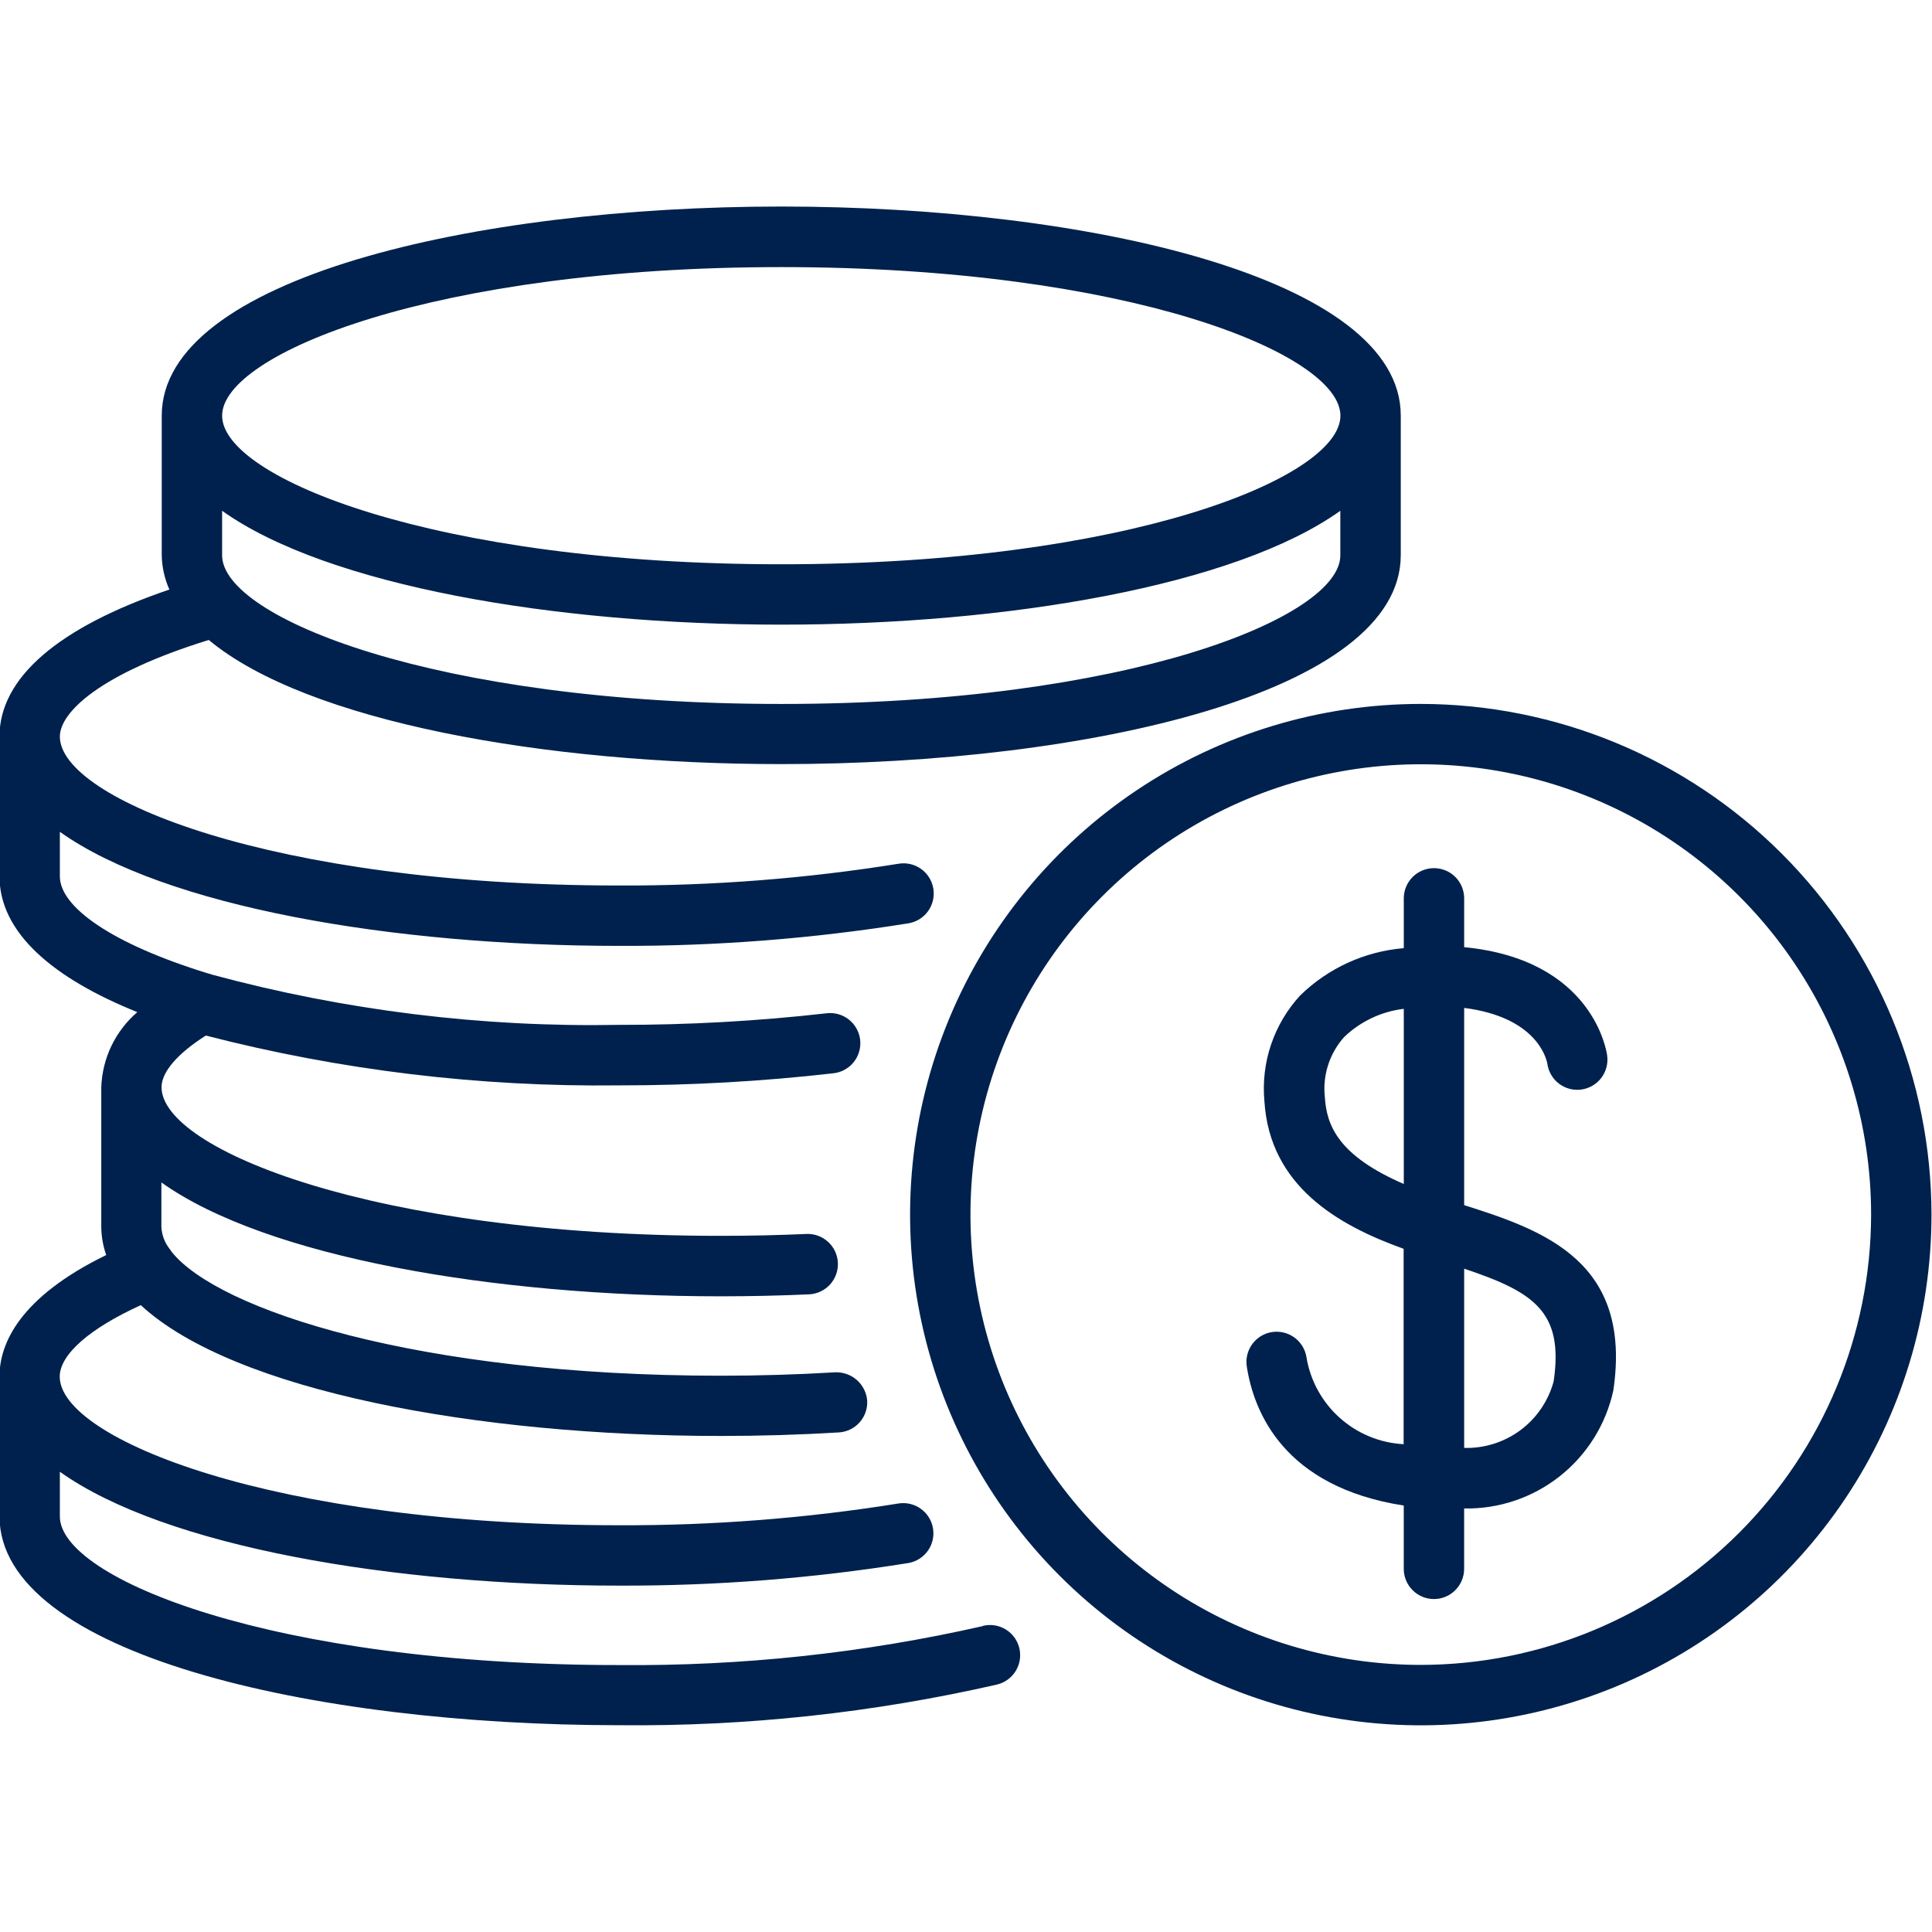 <svg width="60" height="60" viewBox="0 0 60 60" fill="none" xmlns="http://www.w3.org/2000/svg">
<g clip-path="url(#clip0_1978_1072)">
<path d="M30.521 50.5C26.816 51.34 23.025 51.745 19.225 51.71C8.465 51.71 1.859 49.023 1.859 47.095V45.707C5.125 48.035 12.199 49.243 19.225 49.243C22.239 49.253 25.249 49.018 28.225 48.539C28.466 48.493 28.679 48.355 28.82 48.154C28.96 47.953 29.015 47.705 28.975 47.463C28.934 47.221 28.801 47.005 28.603 46.861C28.405 46.716 28.158 46.655 27.915 46.69C25.041 47.152 22.133 47.379 19.221 47.368C8.462 47.368 1.855 44.68 1.855 42.753C1.855 42.065 2.788 41.253 4.373 40.533C7.259 43.205 14.847 44.595 22.381 44.595C23.616 44.595 24.854 44.558 26.056 44.485C26.304 44.469 26.535 44.355 26.699 44.169C26.863 43.983 26.946 43.74 26.931 43.493C26.91 43.248 26.794 43.02 26.61 42.857C26.425 42.695 26.185 42.609 25.939 42.618C24.773 42.688 23.574 42.724 22.377 42.724C12.983 42.724 6.758 40.675 5.328 38.873C5.31 38.85 5.299 38.823 5.28 38.802C5.12 38.605 5.026 38.362 5.012 38.109V36.722C8.278 39.049 15.351 40.258 22.377 40.258C23.309 40.258 24.226 40.237 25.127 40.197C25.375 40.185 25.609 40.075 25.777 39.892C25.945 39.708 26.032 39.465 26.021 39.216C26.009 38.967 25.9 38.733 25.716 38.566C25.532 38.398 25.289 38.31 25.04 38.322C24.174 38.36 23.29 38.38 22.381 38.38C11.623 38.38 5.017 35.693 5.017 33.765C5.017 33.283 5.528 32.709 6.392 32.16C10.582 33.24 14.898 33.76 19.225 33.707C21.448 33.709 23.669 33.584 25.878 33.332C26.001 33.319 26.121 33.282 26.23 33.222C26.339 33.163 26.435 33.083 26.512 32.986C26.59 32.889 26.648 32.778 26.682 32.659C26.716 32.54 26.727 32.415 26.713 32.291C26.698 32.168 26.66 32.049 26.599 31.941C26.539 31.833 26.457 31.738 26.36 31.661C26.262 31.584 26.15 31.528 26.03 31.495C25.911 31.462 25.786 31.453 25.663 31.469C23.526 31.712 21.376 31.831 19.225 31.828C14.962 31.907 10.708 31.382 6.592 30.27C6.546 30.252 6.499 30.238 6.452 30.228C3.493 29.318 1.859 28.174 1.859 27.217V25.833C5.125 28.16 12.199 29.375 19.225 29.375C22.236 29.386 25.243 29.151 28.215 28.674C28.461 28.633 28.68 28.496 28.824 28.294C28.968 28.091 29.026 27.839 28.985 27.594C28.944 27.349 28.807 27.13 28.605 26.985C28.402 26.841 28.151 26.783 27.905 26.824C25.035 27.285 22.132 27.511 19.225 27.5C8.465 27.5 1.859 24.807 1.859 22.875C1.859 22.125 3.099 20.919 6.484 19.875C9.532 22.413 16.923 23.73 24.262 23.73C33.823 23.73 43.502 21.502 43.502 17.242V12.904C43.502 8.643 33.823 6.414 24.262 6.414C14.7 6.414 5.023 8.649 5.023 12.91V17.25C5.031 17.616 5.112 17.975 5.26 18.309C1.814 19.48 -0.016 21.047 -0.016 22.875V27.213C-0.016 28.973 1.652 30.38 4.264 31.433C3.927 31.723 3.653 32.08 3.46 32.481C3.268 32.883 3.161 33.319 3.145 33.764V38.102C3.149 38.4 3.2 38.695 3.298 38.977C0.605 40.289 -0.016 41.73 -0.016 42.75V47.088C-0.016 51.349 9.663 53.578 19.225 53.578C23.175 53.619 27.117 53.194 30.968 52.314C31.087 52.285 31.2 52.232 31.299 52.159C31.398 52.087 31.483 51.995 31.546 51.89C31.61 51.784 31.653 51.667 31.671 51.546C31.69 51.424 31.685 51.3 31.655 51.18C31.626 51.061 31.573 50.948 31.501 50.849C31.428 50.749 31.336 50.666 31.231 50.602C31.125 50.538 31.009 50.495 30.887 50.477C30.765 50.458 30.641 50.464 30.521 50.493V50.5ZM24.263 21.862C13.504 21.862 6.898 19.174 6.898 17.248V15.863C10.163 18.192 17.238 19.399 24.263 19.399C31.288 19.399 38.361 18.192 41.625 15.863V17.25C41.625 19.174 35.022 21.862 24.263 21.862ZM24.263 8.295C35.022 8.295 41.628 10.983 41.628 12.91C41.628 14.838 35.022 17.524 24.263 17.524C13.504 17.524 6.898 14.837 6.898 12.91C6.898 10.984 13.5 8.295 24.263 8.295Z" fill="#00214D"/>
<path d="M44.125 21.861C40.988 21.861 37.922 22.791 35.313 24.534C32.705 26.276 30.672 28.753 29.471 31.651C28.271 34.549 27.956 37.738 28.568 40.815C29.18 43.891 30.69 46.717 32.908 48.936C35.126 51.154 37.952 52.664 41.029 53.276C44.105 53.889 47.294 53.575 50.193 52.374C53.091 51.174 55.568 49.141 57.311 46.533C59.053 43.925 59.984 40.858 59.984 37.721C59.98 33.516 58.307 29.485 55.334 26.511C52.361 23.538 48.33 21.866 44.125 21.861ZM44.125 51.705C41.359 51.705 38.655 50.885 36.355 49.349C34.055 47.812 32.262 45.628 31.203 43.072C30.145 40.517 29.868 37.705 30.407 34.992C30.947 32.279 32.279 29.787 34.235 27.831C36.191 25.875 38.683 24.543 41.395 24.004C44.108 23.464 46.92 23.741 49.476 24.8C52.031 25.858 54.216 27.651 55.752 29.951C57.289 32.251 58.109 34.955 58.109 37.721C58.104 41.429 56.63 44.983 54.008 47.605C51.386 50.226 47.832 51.701 44.125 51.705Z" fill="#00214D"/>
<path d="M45.471 37.427V31.302C47.71 31.587 48.022 32.858 48.054 33.032C48.087 33.279 48.217 33.502 48.414 33.653C48.612 33.804 48.861 33.87 49.108 33.837C49.355 33.803 49.578 33.674 49.729 33.476C49.879 33.278 49.946 33.029 49.912 32.782C49.895 32.657 49.481 29.803 45.471 29.415V27.898C45.471 27.65 45.372 27.411 45.197 27.235C45.021 27.06 44.782 26.961 44.534 26.961C44.285 26.961 44.047 27.06 43.871 27.235C43.695 27.411 43.596 27.65 43.596 27.898V29.446C42.383 29.546 41.244 30.067 40.375 30.918C39.972 31.357 39.665 31.875 39.474 32.44C39.283 33.004 39.213 33.603 39.267 34.196C39.431 36.832 41.546 38.05 43.591 38.783V44.851C42.856 44.812 42.156 44.524 41.608 44.033C41.059 43.543 40.694 42.88 40.574 42.153C40.555 42.032 40.513 41.915 40.449 41.809C40.385 41.704 40.301 41.612 40.202 41.54C40.103 41.467 39.99 41.414 39.87 41.385C39.751 41.355 39.627 41.35 39.505 41.368C39.383 41.387 39.266 41.429 39.161 41.493C39.056 41.557 38.964 41.641 38.891 41.74C38.818 41.84 38.766 41.952 38.736 42.072C38.707 42.191 38.701 42.316 38.72 42.437C38.936 43.845 39.867 46.178 43.595 46.756V48.722C43.595 48.971 43.694 49.209 43.87 49.385C44.045 49.561 44.284 49.66 44.532 49.66C44.781 49.66 45.02 49.561 45.195 49.385C45.371 49.209 45.47 48.971 45.47 48.722V46.847C46.548 46.867 47.599 46.512 48.444 45.843C49.289 45.174 49.876 44.232 50.104 43.178C50.692 39.187 47.972 38.216 45.471 37.427ZM41.145 34.08C41.107 33.742 41.141 33.401 41.245 33.078C41.348 32.755 41.519 32.457 41.745 32.205C42.251 31.72 42.901 31.413 43.596 31.33V36.77C41.579 35.896 41.2 34.967 41.145 34.08ZM48.25 42.9C48.086 43.506 47.723 44.04 47.219 44.415C46.715 44.789 46.099 44.984 45.471 44.966V39.4C47.634 40.125 48.569 40.731 48.25 42.9Z" fill="#00214D"/>
</g>
<defs>
<clipPath id="clip0_1978_1072">
<rect width="60" height="60" fill="white"/>
</clipPath>
</defs>
</svg>
